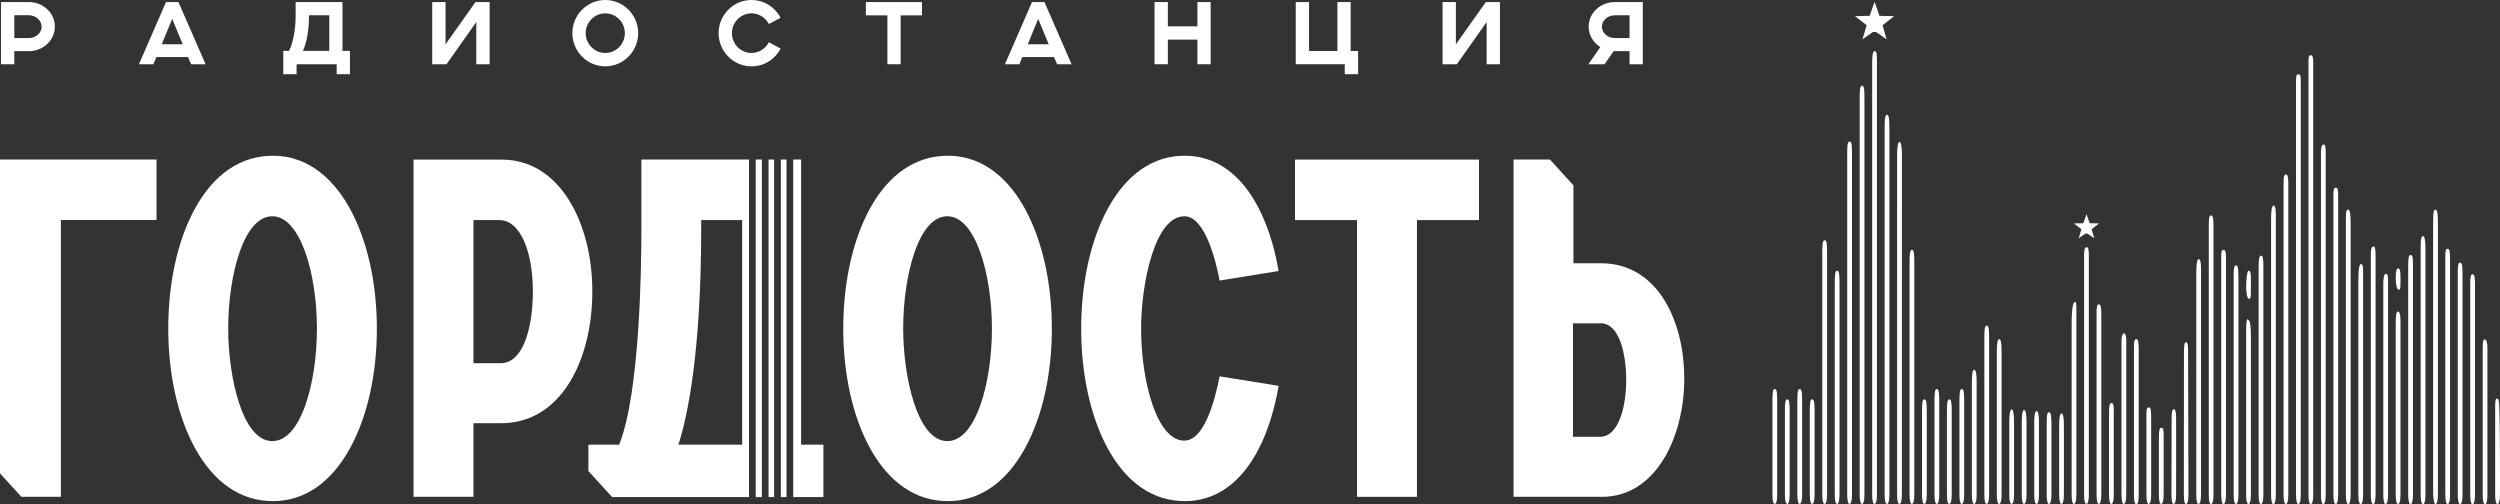 <?xml version="1.0" encoding="UTF-8"?> <svg xmlns="http://www.w3.org/2000/svg" width="476" height="96" viewBox="0 0 476 96" fill="none"><rect x="0" y="0" width="476" height="96" fill="#333333" stroke="none"/><path d="M5.509 0.396H0.19V12.231H2.724V9.737H5.509C8.19 9.737 10.447 7.68 10.447 5.066C10.447 2.427 8.173 0.396 5.509 0.396ZM5.492 7.246H2.724V2.89H5.425C6.809 2.89 7.928 3.905 7.928 5.066C7.928 6.231 6.873 7.246 5.492 7.246Z" fill="white"></path><path d="M33.975 0.396H31.605L26.453 12.231H29.203L29.78 10.866H35.785L36.396 12.231H39.144L33.975 0.396ZM30.798 8.425L32.79 3.588L34.782 8.425H30.798Z" fill="white"></path><path d="M65.211 9.688V0.396H56.288V3.155C56.288 5.98 55.663 8.541 55.02 9.688H53.936V14.126H56.473V12.231H64.109V14.126H66.626V9.688H65.211ZM62.691 9.688H57.672C58.494 7.927 58.825 5.384 58.825 3.155V2.907H62.691V9.688Z" fill="white"></path><path d="M90.528 0.396L84.829 8.442V0.396H82.294V12.231H85.013L90.689 4.188V12.231H93.226V0.396H90.528Z" fill="white"></path><path d="M115.237 0C111.795 0 108.979 2.84 108.979 6.297C108.979 9.804 111.795 12.63 115.237 12.63C118.691 12.63 121.507 9.804 121.507 6.297C121.507 2.84 118.691 0 115.237 0ZM115.237 10.086C113.19 10.086 111.515 8.39 111.515 6.297C111.515 4.255 113.19 2.541 115.237 2.541C117.31 2.541 118.973 4.255 118.973 6.297C118.973 8.39 117.31 10.086 115.237 10.086Z" fill="white"></path><path d="M143.08 10.086C141.036 10.086 139.358 8.39 139.358 6.297C139.358 4.255 141.036 2.541 143.08 2.541C144.527 2.541 145.761 3.376 146.39 4.572L148.624 3.387C147.589 1.379 145.499 0 143.08 0C139.638 0 136.821 2.84 136.821 6.297C136.821 9.804 139.638 12.63 143.08 12.63C145.516 12.63 147.589 11.268 148.624 9.254L146.39 8.041C145.761 9.254 144.527 10.086 143.08 10.086Z" fill="white"></path><path d="M164.863 0.396V2.925H168.96V12.231H171.479V2.925H175.547V0.396H164.863Z" fill="white"></path><path d="M198.866 0.396H196.491L191.339 12.231H194.089L194.663 10.866H200.671L201.279 12.231H204.03L198.866 0.396ZM195.687 8.425L197.676 3.588L199.671 8.425H195.687Z" fill="white"></path><path d="M227.989 0.396V5.017H222.359V0.396H219.822V12.231H222.359V7.543H227.989V12.231H230.509V0.396H227.989Z" fill="white"></path><path d="M257.164 9.705V0.396H254.644V9.705H249.248V0.396H246.711V12.231H256.045V14.126H258.582V9.705H257.164Z" fill="white"></path><path d="M282.894 0.396L277.2 8.442V0.396H274.663V12.231H277.379L283.061 4.188V12.231H285.592V0.396H282.894Z" fill="white"></path><path d="M307.433 0.396C304.766 0.396 302.48 2.444 302.48 5.066C302.48 6.714 303.353 8.108 304.7 8.96L302.431 12.231H305.51L307.237 9.737H310.267V12.231H312.786V0.396H307.433ZM310.267 7.246H307.433C306.052 7.246 305.002 6.231 305.002 5.066C305.002 3.905 306.118 2.907 307.499 2.907H310.267V7.246Z" fill="white"></path><path d="M0 30.379V90.135L4.071 94.596H11.589V41.894H29.797V30.379H0Z" fill="white"></path><path d="M66.643 39.766C64.112 35.151 59.511 29.654 51.944 29.654C45.867 29.654 40.744 33.126 37.126 39.694C33.845 45.662 32.037 53.787 32.037 62.579C32.037 71.262 33.845 79.335 37.126 85.315C40.755 91.921 45.878 95.416 51.944 95.416C57.937 95.416 63.02 91.933 66.643 85.347C69.939 79.355 71.755 71.268 71.755 62.579C71.755 53.88 69.939 45.782 66.643 39.766ZM58.156 77.091C56.565 81.605 54.385 83.988 51.851 83.988C46.057 83.988 43.448 71.466 43.448 62.579C43.448 57.358 44.218 52.105 45.561 48.174C47.126 43.596 49.3 41.175 51.851 41.175C57.167 41.175 60.344 52.056 60.344 62.579C60.344 67.855 59.546 73.142 58.156 77.091Z" fill="white"></path><path d="M108.393 38.198C105.239 33.085 100.777 30.387 95.49 30.387H78.74V94.596H90.147V80.581H95.397C100.78 80.581 105.28 77.912 108.416 72.866C111.23 68.341 112.778 62.166 112.778 55.481C112.778 48.916 111.221 42.778 108.393 38.198ZM95.308 69.156H90.147V41.903H95.034C97.078 41.903 98.77 43.401 99.929 46.233C100.918 48.66 101.46 51.945 101.46 55.481C101.46 61.787 99.848 69.156 95.308 69.156Z" fill="white"></path><path d="M195.162 39.766C192.631 35.151 188.03 29.654 180.462 29.654C174.385 29.654 169.262 33.126 165.644 39.694C162.363 45.662 160.556 53.787 160.556 62.579C160.556 71.262 162.363 79.335 165.644 85.315C169.274 91.921 174.397 95.416 180.462 95.416C186.456 95.416 191.538 91.933 195.162 85.347C198.457 79.355 200.273 71.268 200.273 62.579C200.273 53.88 198.457 45.782 195.162 39.766ZM186.675 77.091C185.083 81.605 182.904 83.988 180.37 83.988C174.572 83.988 171.966 71.466 171.966 62.579C171.966 57.358 172.736 52.105 174.079 48.174C175.645 43.596 177.819 41.175 180.37 41.175C185.686 41.175 188.863 52.056 188.863 62.579C188.863 67.855 188.064 73.142 186.675 77.091Z" fill="white"></path><path d="M225.493 83.898C223.054 83.898 220.946 81.48 219.39 76.908C218.04 72.936 217.268 67.709 217.268 62.579C217.268 53.947 219.883 41.175 225.493 41.175C229.413 41.175 231.469 49.515 232.218 53.418L243.456 51.599C242.283 44.926 240.089 39.408 237.099 35.631C233.963 31.665 230.085 29.654 225.582 29.654C217.919 29.654 213.33 35.227 210.827 39.9C207.622 45.886 205.857 53.941 205.857 62.579C205.857 71.213 207.622 79.251 210.827 85.216C214.411 91.886 219.514 95.416 225.582 95.416C230.094 95.416 233.971 93.417 237.099 89.471C240.092 85.702 242.285 80.176 243.456 73.471L232.216 71.65C231.305 76.352 229.258 83.898 225.493 83.898Z" fill="white"></path><path d="M246.569 30.387V41.903H258.378V94.596H269.788V41.903H281.599V30.387H246.569Z" fill="white"></path><path d="M316.819 57.012C313.974 52.507 309.831 50.127 304.838 50.127H299.582V35.291L295.114 30.379H288.178V94.596H305.017C311.007 94.596 314.66 90.769 316.669 87.556C319.223 83.479 320.685 77.86 320.685 72.139C320.685 66.336 319.313 60.967 316.819 57.012ZM304.653 83.165H299.49V61.56H304.838C308.145 61.56 309.629 66.962 309.629 72.319C309.629 77.717 308.09 83.165 304.653 83.165Z" fill="white"></path><path d="M122.119 30.37V44.001C122.119 51.005 121.819 74.627 117.962 84.477L117.889 84.664H112.029V89.686L116.546 94.636H142.616V30.37H122.119ZM141.307 84.664H129.164L129.283 84.282C130.862 79.28 133.509 67.317 133.509 43.375V41.897H141.307V84.664ZM146.332 30.37V94.636H147.396V30.37H146.332ZM152.533 84.664V30.37H151.028V94.636H156.774V84.664H152.533ZM148.673 30.37V94.636H149.751V30.37H148.673ZM143.893 30.37V94.636H145.058V30.37H143.893Z" fill="white"></path><path d="M457.054 53.039C457.054 54.477 457.097 55.175 456.714 55.175C456.33 55.175 456.148 53.895 456.148 53.138C456.148 52.411 456.146 51.101 456.601 51.101C457.057 51.101 457.054 52.059 457.054 53.039Z" fill="white"></path><path d="M338.377 76.422V94.229C338.377 95.597 338.118 95.931 337.925 95.958C337.691 95.99 337.472 95.46 337.472 94.229V76.422C337.472 74.897 337.515 74.071 337.925 74.071C338.337 74.071 338.377 74.894 338.377 76.422Z" fill="white"></path><path d="M340.75 78.378V94.229C340.75 95.489 340.531 95.926 340.309 95.955C340.064 95.987 339.848 95.443 339.848 94.229V78.378C339.848 76.853 339.885 76.026 340.297 76.026C340.71 76.029 340.75 76.853 340.75 78.378Z" fill="white"></path><path d="M343.125 76.422V94.229C343.125 95.486 342.892 95.923 342.667 95.955C342.419 95.99 342.217 95.434 342.217 94.229V76.422C342.217 74.897 342.249 74.071 342.67 74.071C343.094 74.071 343.125 74.894 343.125 76.422Z" fill="white"></path><path d="M345.498 78.378V94.229C345.498 95.483 345.27 95.923 345.043 95.955C344.789 95.993 344.59 95.434 344.59 94.229V78.378C344.59 76.853 344.642 76.026 345.043 76.026C345.446 76.029 345.498 76.853 345.498 78.378Z" fill="white"></path><path d="M347.871 48.087V94.229C347.871 95.483 347.643 95.923 347.418 95.955C347.164 95.993 346.965 95.431 346.965 94.229V48.087C346.965 46.562 347.017 45.735 347.418 45.735C347.822 45.735 347.871 46.559 347.871 48.087Z" fill="white"></path><path d="M350.246 53.889V94.232C350.246 95.486 350.021 95.923 349.794 95.958C349.54 95.995 349.338 95.434 349.338 94.232V53.889C349.338 52.364 349.396 51.538 349.791 51.538C350.186 51.538 350.246 52.361 350.246 53.889Z" fill="white"></path><path d="M352.619 29.27V94.229C352.619 95.483 352.394 95.92 352.166 95.955C351.912 95.993 351.711 95.431 351.711 94.229V29.331C351.711 27.774 351.728 26.95 352.172 26.95C352.619 26.95 352.619 28.036 352.619 29.27Z" fill="white"></path><path d="M354.991 18.662V94.229C354.991 95.48 354.769 95.92 354.542 95.955C354.285 95.995 354.086 95.428 354.086 94.229V18.662C354.086 17.137 354.127 16.314 354.539 16.314C354.951 16.314 354.991 17.135 354.991 18.662Z" fill="white"></path><path d="M357.367 11.937V94.229C357.367 95.481 357.145 95.92 356.917 95.955C356.661 95.996 356.462 95.428 356.462 94.229V12.234C356.462 10.695 356.528 9.731 356.946 9.731C357.367 9.731 357.367 10.439 357.367 11.937Z" fill="white"></path><path d="M359.739 24.198V94.229C359.739 95.481 359.517 95.92 359.29 95.955C359.033 95.993 358.834 95.428 358.834 94.229V24.198C358.834 22.673 358.938 21.846 359.284 21.846C359.63 21.846 359.739 22.67 359.739 24.198Z" fill="white"></path><path d="M362.129 29.43L362.115 94.229C362.115 95.481 361.89 95.923 361.662 95.955C361.406 95.993 361.21 95.428 361.21 94.229V29.331C361.21 28.1 361.371 27.029 361.657 27.029C361.942 27.029 362.132 27.87 362.129 29.43Z" fill="white"></path><path d="M364.485 49.92V94.229C364.485 95.48 364.26 95.92 364.032 95.955C363.775 95.995 363.579 95.428 363.579 94.229V49.92C363.579 48.395 363.651 47.568 364.032 47.568C364.415 47.568 364.485 48.395 364.485 49.92Z" fill="white"></path><path d="M366.857 78.378V94.229C366.857 95.48 366.632 95.923 366.405 95.955C366.148 95.993 365.955 95.428 365.955 94.229V78.378C365.955 76.853 366.007 76.026 366.405 76.026C366.802 76.026 366.857 76.853 366.857 78.378Z" fill="white"></path><path d="M369.233 76.422V94.229C369.233 95.48 369.008 95.92 368.78 95.955C368.521 95.993 368.328 95.428 368.328 94.229V76.422C368.328 74.897 368.385 74.071 368.777 74.071C369.169 74.071 369.233 74.894 369.233 76.422Z" fill="white"></path><path d="M371.608 78.378V94.229C371.608 95.48 371.381 95.923 371.153 95.955C370.896 95.993 370.7 95.428 370.7 94.229V78.378C370.7 76.853 370.769 76.026 371.153 76.026C371.542 76.029 371.608 76.853 371.608 78.378Z" fill="white"></path><path d="M373.981 76.422V94.229C373.981 95.48 373.759 95.92 373.528 95.955C373.269 95.996 373.076 95.425 373.076 94.229V76.422C373.076 74.897 373.13 74.071 373.525 74.071C373.923 74.071 373.981 74.894 373.981 76.422Z" fill="white"></path><path d="M376.353 72.749V94.229C376.353 95.48 376.129 95.92 375.901 95.955C375.641 95.993 375.448 95.428 375.448 94.229V72.749C375.448 71.225 375.572 70.398 375.898 70.398C376.224 70.398 376.353 71.225 376.353 72.749Z" fill="white"></path><path d="M378.729 64.351V94.229C378.729 95.481 378.501 95.923 378.273 95.955C378.017 95.99 377.821 95.428 377.821 94.229V64.351C377.821 62.826 377.87 62 378.273 62C378.68 62 378.729 62.823 378.729 64.351Z" fill="white"></path><path d="M381.102 66.935V94.229C381.102 95.481 380.88 95.92 380.649 95.955C380.389 95.996 380.196 95.425 380.196 94.229V66.935C380.196 65.41 380.309 64.584 380.649 64.584C380.989 64.584 381.102 65.41 381.102 66.935Z" fill="white"></path><path d="M383.474 80.284V94.229C383.474 95.48 383.252 95.92 383.024 95.955C382.765 95.995 382.569 95.425 382.569 94.229V80.284C382.569 78.759 382.759 77.932 383.021 77.932C383.287 77.932 383.474 78.756 383.474 80.284Z" fill="white"></path><path d="M385.85 80.467V94.229C385.85 95.48 385.622 95.92 385.397 95.955C385.137 95.993 384.944 95.428 384.944 94.229V80.36C384.944 79.126 385.051 78.064 385.385 78.064C385.72 78.064 385.85 78.91 385.85 80.467Z" fill="white"></path><path d="M388.222 80.688V94.229C388.222 95.481 387.994 95.92 387.77 95.955C387.51 95.993 387.32 95.425 387.32 94.229V80.581C387.32 79.347 387.421 78.285 387.758 78.285C388.092 78.285 388.222 79.129 388.222 80.688Z" fill="white"></path><path d="M390.595 80.912V94.232C390.595 95.483 390.37 95.923 390.145 95.958C389.886 95.996 389.695 95.428 389.695 94.232V80.802C389.695 79.294 389.73 78.506 390.131 78.506C390.528 78.506 390.595 79.35 390.595 80.912Z" fill="white"></path><path d="M392.968 81.128V94.229C392.968 95.481 392.74 95.92 392.515 95.955C392.255 95.993 392.065 95.425 392.065 94.229V81.02C392.065 79.786 392.157 78.724 392.503 78.724C392.849 78.724 392.968 79.571 392.968 81.128Z" fill="white"></path><path d="M395.34 58.804V94.229C395.34 95.48 395.118 95.923 394.89 95.958C394.631 95.996 394.441 95.425 394.441 94.229V61.746C394.441 61.066 394.441 57.931 394.957 57.541C395.32 57.265 395.34 57.963 395.34 58.804Z" fill="white"></path><path d="M397.716 48.648V94.232C397.716 95.483 397.491 95.926 397.263 95.96C397.003 95.998 396.813 95.428 396.813 94.232V48.613C396.813 47.49 396.952 47.074 397.266 47.074C397.577 47.074 397.716 47.318 397.716 48.648Z" fill="white"></path><path d="M400.091 59.931V94.229C400.091 95.48 399.866 95.923 399.638 95.958C399.379 95.998 399.186 95.428 399.186 94.229V59.142C399.186 58.353 399.373 57.931 399.578 57.931C400.022 57.931 400.091 58.569 400.091 59.931Z" fill="white"></path><path d="M402.464 78.13V94.232C402.464 95.483 402.242 95.926 402.014 95.961C401.752 96.001 401.561 95.428 401.561 94.232V78.509C401.561 77.15 401.714 76.725 402.023 76.725C402.328 76.722 402.464 77.126 402.464 78.13Z" fill="white"></path><path d="M404.836 64.7V94.229C404.836 95.48 404.614 95.923 404.386 95.957C404.127 95.995 403.934 95.422 403.934 94.229V64.709C403.934 64.031 404.159 63.463 404.392 63.463C404.626 63.463 404.836 63.885 404.836 64.7Z" fill="white"></path><path d="M407.212 66.563V94.229C407.212 95.541 407.045 95.998 406.759 95.998C406.474 95.998 406.307 95.544 406.307 94.229V65.888C406.307 64.98 406.434 64.558 406.759 64.558C407.085 64.558 407.212 65.204 407.212 66.563Z" fill="white"></path><path d="M409.584 79.481V94.229C409.584 95.483 409.354 95.929 409.126 95.963C408.867 96.001 408.682 95.428 408.682 94.229V78.841C408.682 77.982 408.766 77.557 409.135 77.557C409.501 77.56 409.584 78.122 409.584 79.481Z" fill="white"></path><path d="M411.957 82.929V94.229C411.957 95.483 411.726 95.928 411.499 95.963C411.239 96.001 411.055 95.428 411.055 94.229V83.357C411.055 82.024 411.141 81.451 411.525 81.451C411.905 81.451 411.957 81.858 411.957 82.929Z" fill="white"></path><path d="M414.332 79.597V94.229C414.332 95.48 414.107 95.928 413.877 95.961C413.617 95.998 413.444 95.422 413.447 94.229L413.479 79.553C413.479 78.418 413.632 77.912 413.891 77.912C414.151 77.912 414.332 78.267 414.332 79.597Z" fill="white"></path><path d="M416.682 94.229C416.685 95.474 416.469 95.925 416.235 95.96C415.973 95.998 415.808 95.419 415.808 94.229L415.823 67.599C415.823 66.109 415.852 65.157 416.226 65.157C416.601 65.157 416.61 66.021 416.613 67.424L416.682 94.229Z" fill="white"></path><path d="M419.078 51.232V94.229C419.078 95.486 418.844 95.928 418.619 95.963C418.36 96.001 418.175 95.431 418.175 94.229V52.553C418.175 51.279 418.19 49.326 418.628 49.326C418.982 49.323 419.078 50.211 419.078 51.232Z" fill="white"></path><path d="M421.453 42.851V94.232C421.453 95.489 421.222 95.934 420.995 95.969C420.735 96.01 420.551 95.434 420.551 94.232V43.392C420.551 42.031 420.548 41.012 420.94 41.012C421.378 41.012 421.453 41.757 421.453 42.851Z" fill="white"></path><path d="M423.826 48.992V94.229C423.826 95.489 423.595 95.937 423.364 95.969C423.105 96.004 422.923 95.434 422.923 94.229V48.747C422.923 47.903 423.001 47.577 423.373 47.577C423.745 47.577 423.826 48.031 423.826 48.992Z" fill="white"></path><path d="M426.198 53.505V94.229C426.198 95.489 425.974 95.937 425.746 95.969C425.489 96.004 425.293 95.437 425.293 94.229V51.91C425.293 51.008 425.411 50.528 425.803 50.528C426.198 50.528 426.198 52.062 426.198 53.505Z" fill="white"></path><path d="M428.571 53.211V54.919C428.571 56.156 428.62 56.904 428.202 56.904C427.784 56.904 427.666 55.172 427.666 54.46C427.666 54.096 427.758 51.532 428.141 51.532C428.525 51.529 428.571 52.181 428.571 53.211Z" fill="white"></path><path d="M428.571 63.775V94.229C428.571 95.492 428.352 95.94 428.121 95.972C427.865 96.007 427.666 95.437 427.666 94.229V62.675C427.666 61.522 427.793 60.929 427.876 60.76L428.28 61.095C428.404 61.231 428.571 62.311 428.571 63.775Z" fill="white"></path><path d="M430.946 50.583V94.229C430.946 95.492 430.722 95.943 430.494 95.975C430.237 96.01 430.041 95.437 430.041 94.229V50.901C430.041 49.556 430.125 48.677 430.505 48.677C430.886 48.677 430.946 49.408 430.946 50.583Z" fill="white"></path><path d="M433.319 42.158V94.232C433.319 95.498 433.097 95.949 432.866 95.981C432.61 96.016 432.414 95.442 432.414 94.232V42.071C432.414 40.631 432.451 39.155 432.91 39.155C433.371 39.155 433.319 40.674 433.319 42.158Z" fill="white"></path><path d="M435.695 35.008V94.229C435.695 95.495 435.473 95.946 435.242 95.978C434.985 96.013 434.789 95.44 434.789 94.229V35.154C434.789 33.795 434.847 33.222 435.245 33.222C435.643 33.222 435.695 34.022 435.695 35.008Z" fill="white"></path><path d="M438.067 15.944V94.229C438.067 95.495 437.842 95.949 437.614 95.981C437.358 96.016 437.162 95.44 437.162 94.229V15.947C437.162 14.591 437.182 14.134 437.635 14.134C438.087 14.134 438.067 14.777 438.067 15.944Z" fill="white"></path><path d="M440.44 12.013V94.229C440.44 95.498 440.218 95.952 439.987 95.984C439.728 96.019 439.534 95.44 439.534 94.229V12.013C439.534 11.05 439.534 10.52 439.95 10.52C440.365 10.52 440.44 10.994 440.44 12.013Z" fill="white"></path><path d="M442.815 28.938V94.229C442.815 95.498 442.593 95.952 442.363 95.984C442.106 96.019 441.91 95.442 441.91 94.229V28.903C441.91 28.042 442.109 27.518 442.363 27.518C442.622 27.518 442.815 27.576 442.815 28.938Z" fill="white"></path><path d="M445.188 37.363V94.229C445.188 95.498 444.966 95.952 444.738 95.984C444.482 96.019 444.283 95.443 444.283 94.229V37.191C444.283 36.277 444.326 35.724 444.706 35.724C445.09 35.724 445.188 36.007 445.188 37.363Z" fill="white"></path><path d="M447.561 42.421V94.229C447.561 95.498 447.341 95.958 447.111 95.987C446.86 96.019 446.655 95.44 446.655 94.229V42.103C446.655 40.616 446.67 39.906 447.07 39.906C447.471 39.906 447.561 40.878 447.561 42.421Z" fill="white"></path><path d="M449.936 52.059V94.229C449.936 95.498 449.717 95.958 449.486 95.987C449.238 96.019 449.031 95.44 449.031 94.229V53.624C449.031 52.257 449.08 50.281 449.512 50.281C449.945 50.281 449.936 50.971 449.936 52.059Z" fill="white"></path><path d="M452.309 49.55V94.229C452.309 95.498 452.092 95.96 451.859 95.99C451.608 96.022 451.403 95.442 451.403 94.229V48.7C451.403 47.545 451.498 46.928 451.922 46.928C452.349 46.925 452.309 48.226 452.309 49.55Z" fill="white"></path><path d="M454.684 54.218V94.232C454.684 95.504 454.462 95.963 454.231 95.993C453.984 96.025 453.779 95.445 453.779 94.232V54.131C453.779 53.133 453.88 52.126 454.28 52.126C454.681 52.126 454.684 52.711 454.684 54.218Z" fill="white"></path><path d="M457.054 61.133V94.229C457.054 95.501 456.835 95.961 456.604 95.99C456.356 96.022 456.148 95.443 456.148 94.229V61.863C456.148 60.516 456.183 59.308 456.546 59.308C456.912 59.308 457.054 60.001 457.054 61.133Z" fill="white"></path><path d="M459.429 50.423V94.232C459.429 95.507 459.207 95.966 458.976 95.998C458.708 96.033 458.524 95.399 458.524 94.232V50.627C458.524 49.227 458.584 48.552 458.988 48.552C459.395 48.552 459.429 49.224 459.429 50.423Z" fill="white"></path><path d="M461.802 46.908V94.229C461.802 95.504 461.58 95.963 461.349 95.995C461.081 96.033 460.897 95.396 460.897 94.229V47.484C460.897 46.273 460.862 44.923 461.358 44.961C461.629 44.981 461.802 45.889 461.802 46.908Z" fill="white"></path><path d="M464.177 42.633V94.229C464.177 95.504 463.955 95.964 463.725 95.996C463.457 96.033 463.272 94.826 463.272 93.851V43.262C463.272 40.838 463.264 39.918 463.676 39.918C464.183 39.918 464.177 41.268 464.177 42.633Z" fill="white"></path><path d="M466.489 49.28V94.229C466.489 95.504 466.267 95.963 466.037 95.996C465.769 96.033 465.587 95.399 465.587 94.229V48.666C465.587 47.752 465.694 47.373 466.031 47.373C466.368 47.376 466.489 47.836 466.489 49.28Z" fill="white"></path><path d="M468.862 52.134V94.229C468.862 95.504 468.643 95.966 468.409 95.998C468.141 96.033 467.96 95.399 467.96 94.229V51.791C467.96 50.607 468.043 50.007 468.412 50.007C468.781 50.007 468.862 50.601 468.862 52.134Z" fill="white"></path><path d="M471.238 54.116V94.229C471.238 95.504 471.016 95.966 470.785 95.999C470.517 96.033 470.335 95.399 470.335 94.229V54.017C470.335 53.124 470.364 52.213 470.753 52.213C471.142 52.213 471.238 52.757 471.238 54.116Z" fill="white"></path><path d="M473.61 66.289V94.229C473.61 95.507 473.388 95.966 473.157 95.998C472.889 96.033 472.708 95.399 472.708 94.229V66.187C472.708 65.247 472.783 64.624 473.077 64.624C473.371 64.624 473.61 65.174 473.61 66.289Z" fill="white"></path><path d="M476 90.536C476 91.825 476 93.074 475.994 94.229C475.991 95.507 475.764 95.966 475.536 95.999C475.268 96.036 475.08 95.399 475.08 94.229V77.618C475.08 76.466 475.1 75.869 475.467 75.869C475.833 75.869 475.847 77.016 475.876 77.874C475.968 80.427 476 85.735 476 90.536Z" fill="white"></path><path d="M360.648 3.073L357.857 3.018L356.92 0.338L355.986 3.018L353.181 3.073L355.409 4.808L354.611 7.502L356.594 6.091H356.606L357.223 6.1L359.218 7.502L358.436 4.808L360.648 3.073Z" fill="white"></path><path d="M399.661 42.537L397.871 42.502L397.269 40.782L396.669 42.502L394.867 42.537L396.3 43.649L395.787 45.377L397.058 44.472H397.067L397.462 44.478L398.742 45.377L398.24 43.649L399.661 42.537Z" fill="white"></path></svg> 